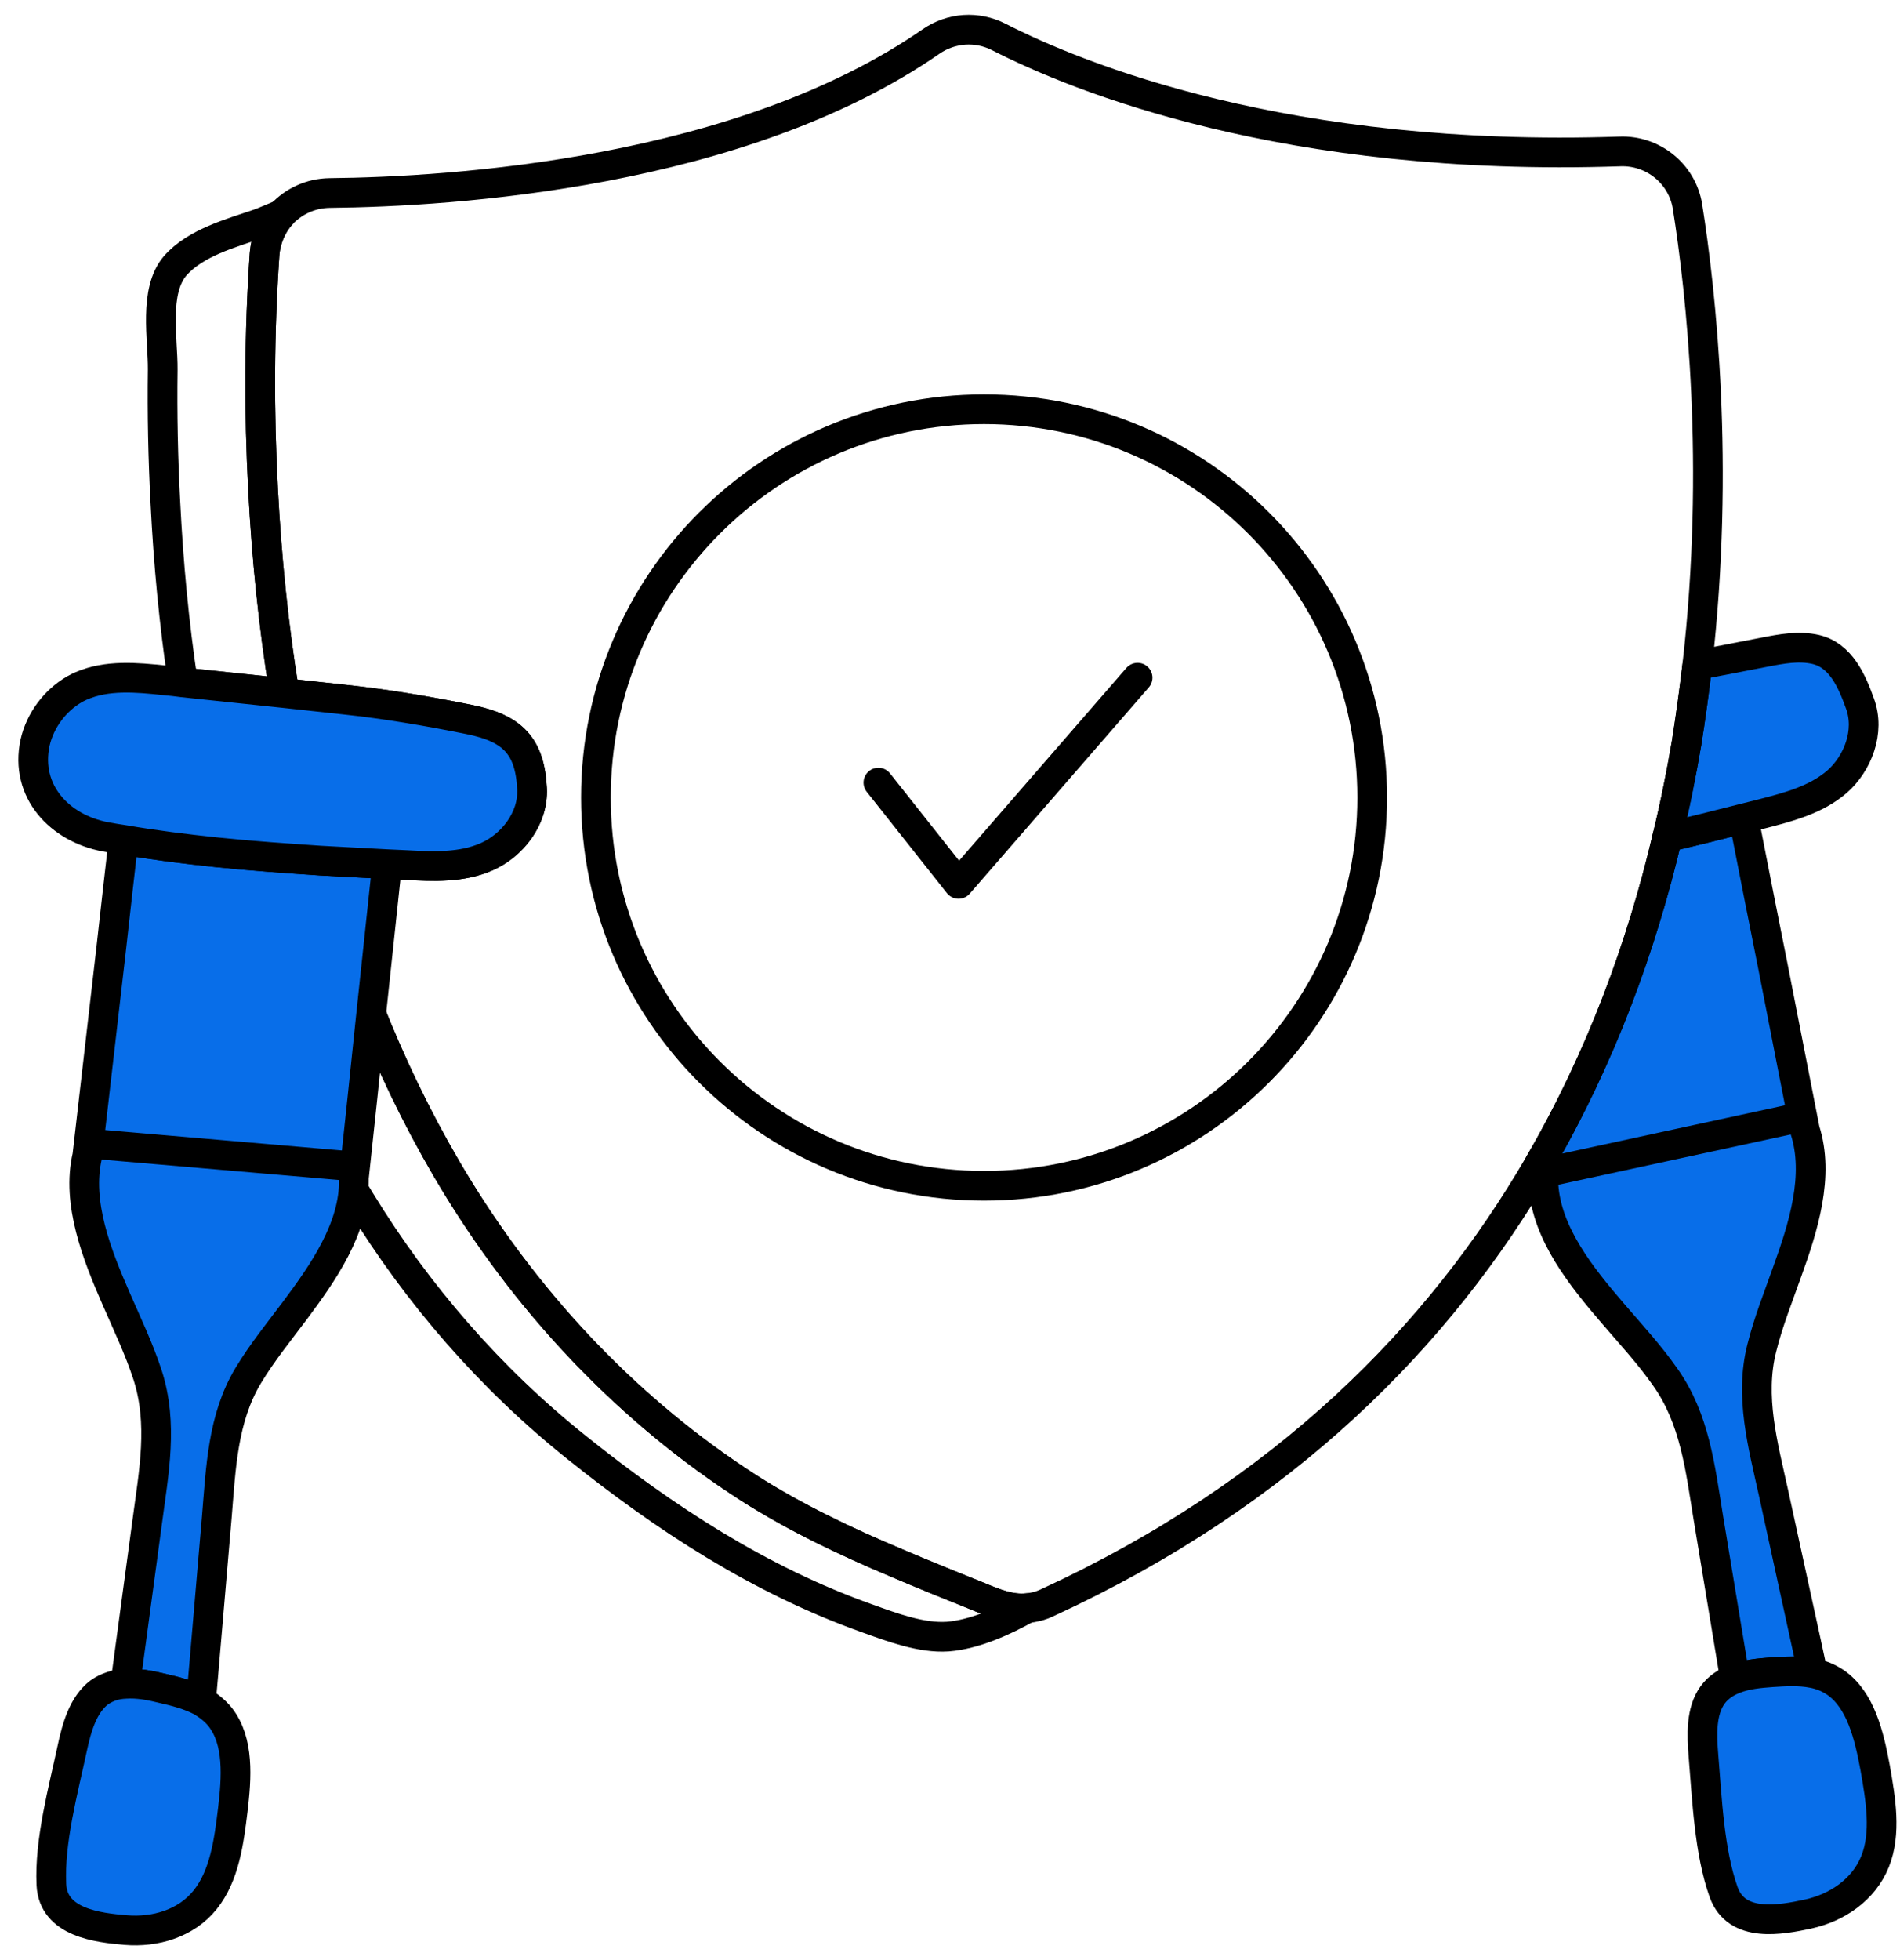 <svg xmlns="http://www.w3.org/2000/svg" width="64" height="66" viewBox="0 0 64 66" fill="none">
  <path d="M61.062 56.339C60.611 56.249 60.132 56.279 59.672 56.309C59.261 56.339 58.822 56.379 58.441 56.529C58.422 56.409 58.401 56.289 58.382 56.169C58.102 54.479 57.822 52.779 57.541 51.089C57.272 49.439 57.092 47.779 56.092 46.369C55.562 45.609 54.931 44.929 54.331 44.229C53.282 43.009 52.102 41.549 51.992 39.919C51.941 39.679 51.901 39.439 51.852 39.189C53.931 35.609 55.301 31.849 56.161 28.189C57.022 27.989 57.871 27.779 58.731 27.559C58.772 27.749 58.812 27.929 58.842 28.109C59.132 29.589 59.422 31.069 59.721 32.549C60.072 34.359 60.431 36.169 60.782 37.969C60.791 37.989 60.791 38.009 60.791 38.029C61.301 39.589 60.731 41.349 60.201 42.819C59.901 43.669 59.562 44.509 59.342 45.399C58.931 47.029 59.382 48.649 59.742 50.279C60.111 51.959 60.471 53.639 60.842 55.319C60.911 55.659 60.992 55.999 61.062 56.339Z" fill="#086EE9" stroke="black" stroke-miterlimit="10" stroke-linecap="round" stroke-linejoin="round"/>
  <path d="M63.161 62.678C62.771 63.648 61.861 64.238 60.911 64.448C59.981 64.648 58.501 64.928 58.061 63.718C57.571 62.348 57.501 60.568 57.381 59.138C57.321 58.408 57.291 57.618 57.691 57.068C57.881 56.808 58.151 56.638 58.441 56.528C58.821 56.378 59.261 56.338 59.671 56.308C60.131 56.278 60.611 56.248 61.061 56.338C61.331 56.388 61.581 56.488 61.821 56.648C62.681 57.238 62.961 58.448 63.161 59.518C63.351 60.588 63.541 61.728 63.161 62.678Z" fill="#086EE9" stroke="black" stroke-miterlimit="10" stroke-linecap="round" stroke-linejoin="round"/>
  <path d="M61.871 26.328C61.171 26.928 60.261 27.169 59.371 27.398C59.161 27.448 58.941 27.509 58.731 27.558C57.871 27.779 57.021 27.989 56.161 28.189C56.421 27.128 56.631 26.069 56.811 25.019C56.951 24.139 57.071 23.259 57.171 22.398C57.931 22.249 58.681 22.108 59.441 21.959C60.011 21.848 60.591 21.739 61.161 21.869C62.011 22.069 62.381 22.939 62.651 23.689C63.001 24.639 62.571 25.719 61.871 26.328Z" fill="#086EE9" stroke="black" stroke-miterlimit="10" stroke-linecap="round" stroke-linejoin="round"/>
  <path d="M52.099 39.467C54.843 38.873 57.586 38.279 60.33 37.685" stroke="black" stroke-miterlimit="10" stroke-linecap="round" stroke-linejoin="round"/>
  <path d="M9.581 23.339C8.441 23.219 7.301 23.099 6.161 22.979C5.861 20.969 5.671 18.949 5.571 16.929C5.491 15.439 5.461 13.939 5.481 12.449C5.491 11.419 5.171 9.799 5.901 8.949C6.591 8.169 7.761 7.859 8.721 7.529C8.891 7.469 9.161 7.349 9.481 7.219C9.161 7.569 8.951 8.049 8.911 8.569C8.731 11.199 8.721 13.849 8.861 16.489C8.981 18.779 9.211 21.069 9.581 23.339Z" stroke="black" stroke-miterlimit="10" stroke-linecap="round" stroke-linejoin="round"/>
  <path d="M34.601 54.148C33.821 54.588 32.821 55.038 31.921 55.108C31.031 55.168 30.031 54.788 29.221 54.498C25.591 53.208 22.391 51.118 19.411 48.728C16.521 46.418 14.061 43.588 12.131 40.428C9.911 36.808 8.351 32.808 7.301 28.698C8.461 28.818 9.621 28.898 10.791 28.978C11.821 32.838 13.331 36.578 15.421 39.988C17.911 44.038 21.231 47.538 25.231 50.108C26.801 51.108 28.491 51.908 30.201 52.628C31.091 53.008 31.981 53.368 32.881 53.728C33.481 53.978 34.021 54.208 34.601 54.148Z" stroke="black" stroke-miterlimit="10" stroke-linecap="round" stroke-linejoin="round"/>
  <path d="M57.171 22.399C57.071 23.259 56.951 24.139 56.811 25.019C56.631 26.069 56.421 27.129 56.161 28.189C55.301 31.849 53.931 35.609 51.851 39.189C48.501 44.959 43.281 50.279 35.271 53.969C35.041 54.078 34.821 54.129 34.601 54.149C34.021 54.209 33.481 53.979 32.881 53.729C31.981 53.369 31.091 53.009 30.201 52.629C28.491 51.909 26.801 51.109 25.231 50.109C21.231 47.538 17.911 44.038 15.421 39.989C13.331 36.578 11.821 32.839 10.791 28.979C11.751 29.029 12.721 29.078 13.691 29.129C14.601 29.179 15.551 29.219 16.391 28.849C17.241 28.479 17.971 27.569 17.921 26.558C17.851 25.109 17.251 24.519 15.811 24.229C14.421 23.949 13.021 23.709 11.611 23.558C10.931 23.489 10.261 23.409 9.581 23.338C9.211 21.069 8.981 18.779 8.861 16.489C8.721 13.848 8.731 11.199 8.911 8.569C8.951 8.049 9.161 7.569 9.481 7.219C9.891 6.779 10.461 6.509 11.101 6.499C15.251 6.459 24.951 5.839 31.361 1.399C32.041 0.929 32.911 0.869 33.651 1.249C36.291 2.599 43.331 5.479 54.571 5.099C55.681 5.059 56.661 5.849 56.841 6.949C57.301 9.839 57.941 15.659 57.171 22.399Z" stroke="black" stroke-miterlimit="10" stroke-linecap="round" stroke-linejoin="round"/>
  <path d="M13.031 29.098C13.021 29.278 13.001 29.468 12.981 29.648C12.821 31.158 12.661 32.658 12.501 34.158C12.311 35.988 12.121 37.818 11.921 39.658V39.718C11.941 41.348 10.881 42.858 9.941 44.118C9.401 44.838 8.831 45.538 8.361 46.318C7.491 47.768 7.441 49.438 7.301 51.108C7.151 52.818 7.011 54.538 6.861 56.248C6.831 56.588 6.801 56.938 6.771 57.278C6.371 57.068 5.901 56.948 5.461 56.848C5.061 56.748 4.631 56.668 4.221 56.698C4.241 56.578 4.251 56.458 4.271 56.338C4.501 54.628 4.731 52.928 4.961 51.228C5.181 49.578 5.501 47.938 4.971 46.298C4.681 45.408 4.281 44.578 3.911 43.728C3.271 42.258 2.571 40.508 2.941 38.918C3.121 37.358 3.301 35.798 3.481 34.238C3.651 32.778 3.821 31.308 3.981 29.848C4.041 29.328 4.101 28.808 4.161 28.278C5.201 28.458 6.251 28.588 7.301 28.698C8.461 28.818 9.621 28.898 10.791 28.978C11.531 29.018 12.281 29.058 13.031 29.098Z" fill="#086EE9" stroke="black" stroke-miterlimit="10" stroke-linecap="round" stroke-linejoin="round"/>
  <path d="M7.841 60.949C7.711 62.019 7.561 63.159 6.911 63.969C6.261 64.779 5.211 65.069 4.241 64.989C3.291 64.909 1.791 64.739 1.731 63.459C1.661 61.999 2.131 60.279 2.431 58.879C2.581 58.169 2.801 57.399 3.341 56.989C3.611 56.799 3.911 56.709 4.221 56.699C4.631 56.669 5.061 56.749 5.461 56.849C5.901 56.949 6.371 57.069 6.771 57.279C7.011 57.419 7.231 57.589 7.411 57.809C8.061 58.629 7.971 59.859 7.841 60.949Z" fill="#086EE9" stroke="black" stroke-miterlimit="10" stroke-linecap="round" stroke-linejoin="round"/>
  <path d="M17.921 26.558C17.971 27.569 17.241 28.478 16.391 28.848C15.551 29.218 14.601 29.178 13.691 29.128C13.471 29.118 13.251 29.108 13.031 29.098C12.281 29.058 11.531 29.018 10.791 28.978C9.621 28.898 8.461 28.819 7.301 28.698C6.251 28.588 5.201 28.458 4.161 28.279C3.961 28.248 3.751 28.218 3.551 28.178C2.011 27.888 0.831 26.648 1.181 25.008C1.351 24.258 1.851 23.588 2.511 23.208C2.581 23.168 2.661 23.128 2.731 23.098C3.601 22.718 4.591 22.808 5.541 22.908C5.751 22.928 5.951 22.948 6.161 22.978C7.301 23.098 8.441 23.218 9.581 23.338C10.261 23.408 10.931 23.488 11.611 23.558C13.021 23.708 14.421 23.948 15.811 24.228C17.251 24.518 17.851 25.108 17.921 26.558Z" fill="#086EE9" stroke="black" stroke-miterlimit="10" stroke-linecap="round" stroke-linejoin="round"/>
  <path d="M3.185 38.522C5.982 38.763 8.779 39.004 11.576 39.245" stroke="black" stroke-miterlimit="10" stroke-linecap="round" stroke-linejoin="round"/>
  <path d="M33.147 39.928C40.368 39.928 46.221 34.075 46.221 26.854C46.221 19.634 40.368 13.78 33.147 13.78C25.927 13.78 20.073 19.634 20.073 26.854C20.073 34.075 25.927 39.928 33.147 39.928Z" stroke="black" stroke-miterlimit="10" stroke-linecap="round" stroke-linejoin="round"/>
  <path d="M29.588 26.352L32.288 29.763L38.319 22.819" stroke="black" stroke-miterlimit="10" stroke-linecap="round" stroke-linejoin="round"/>
</svg>
